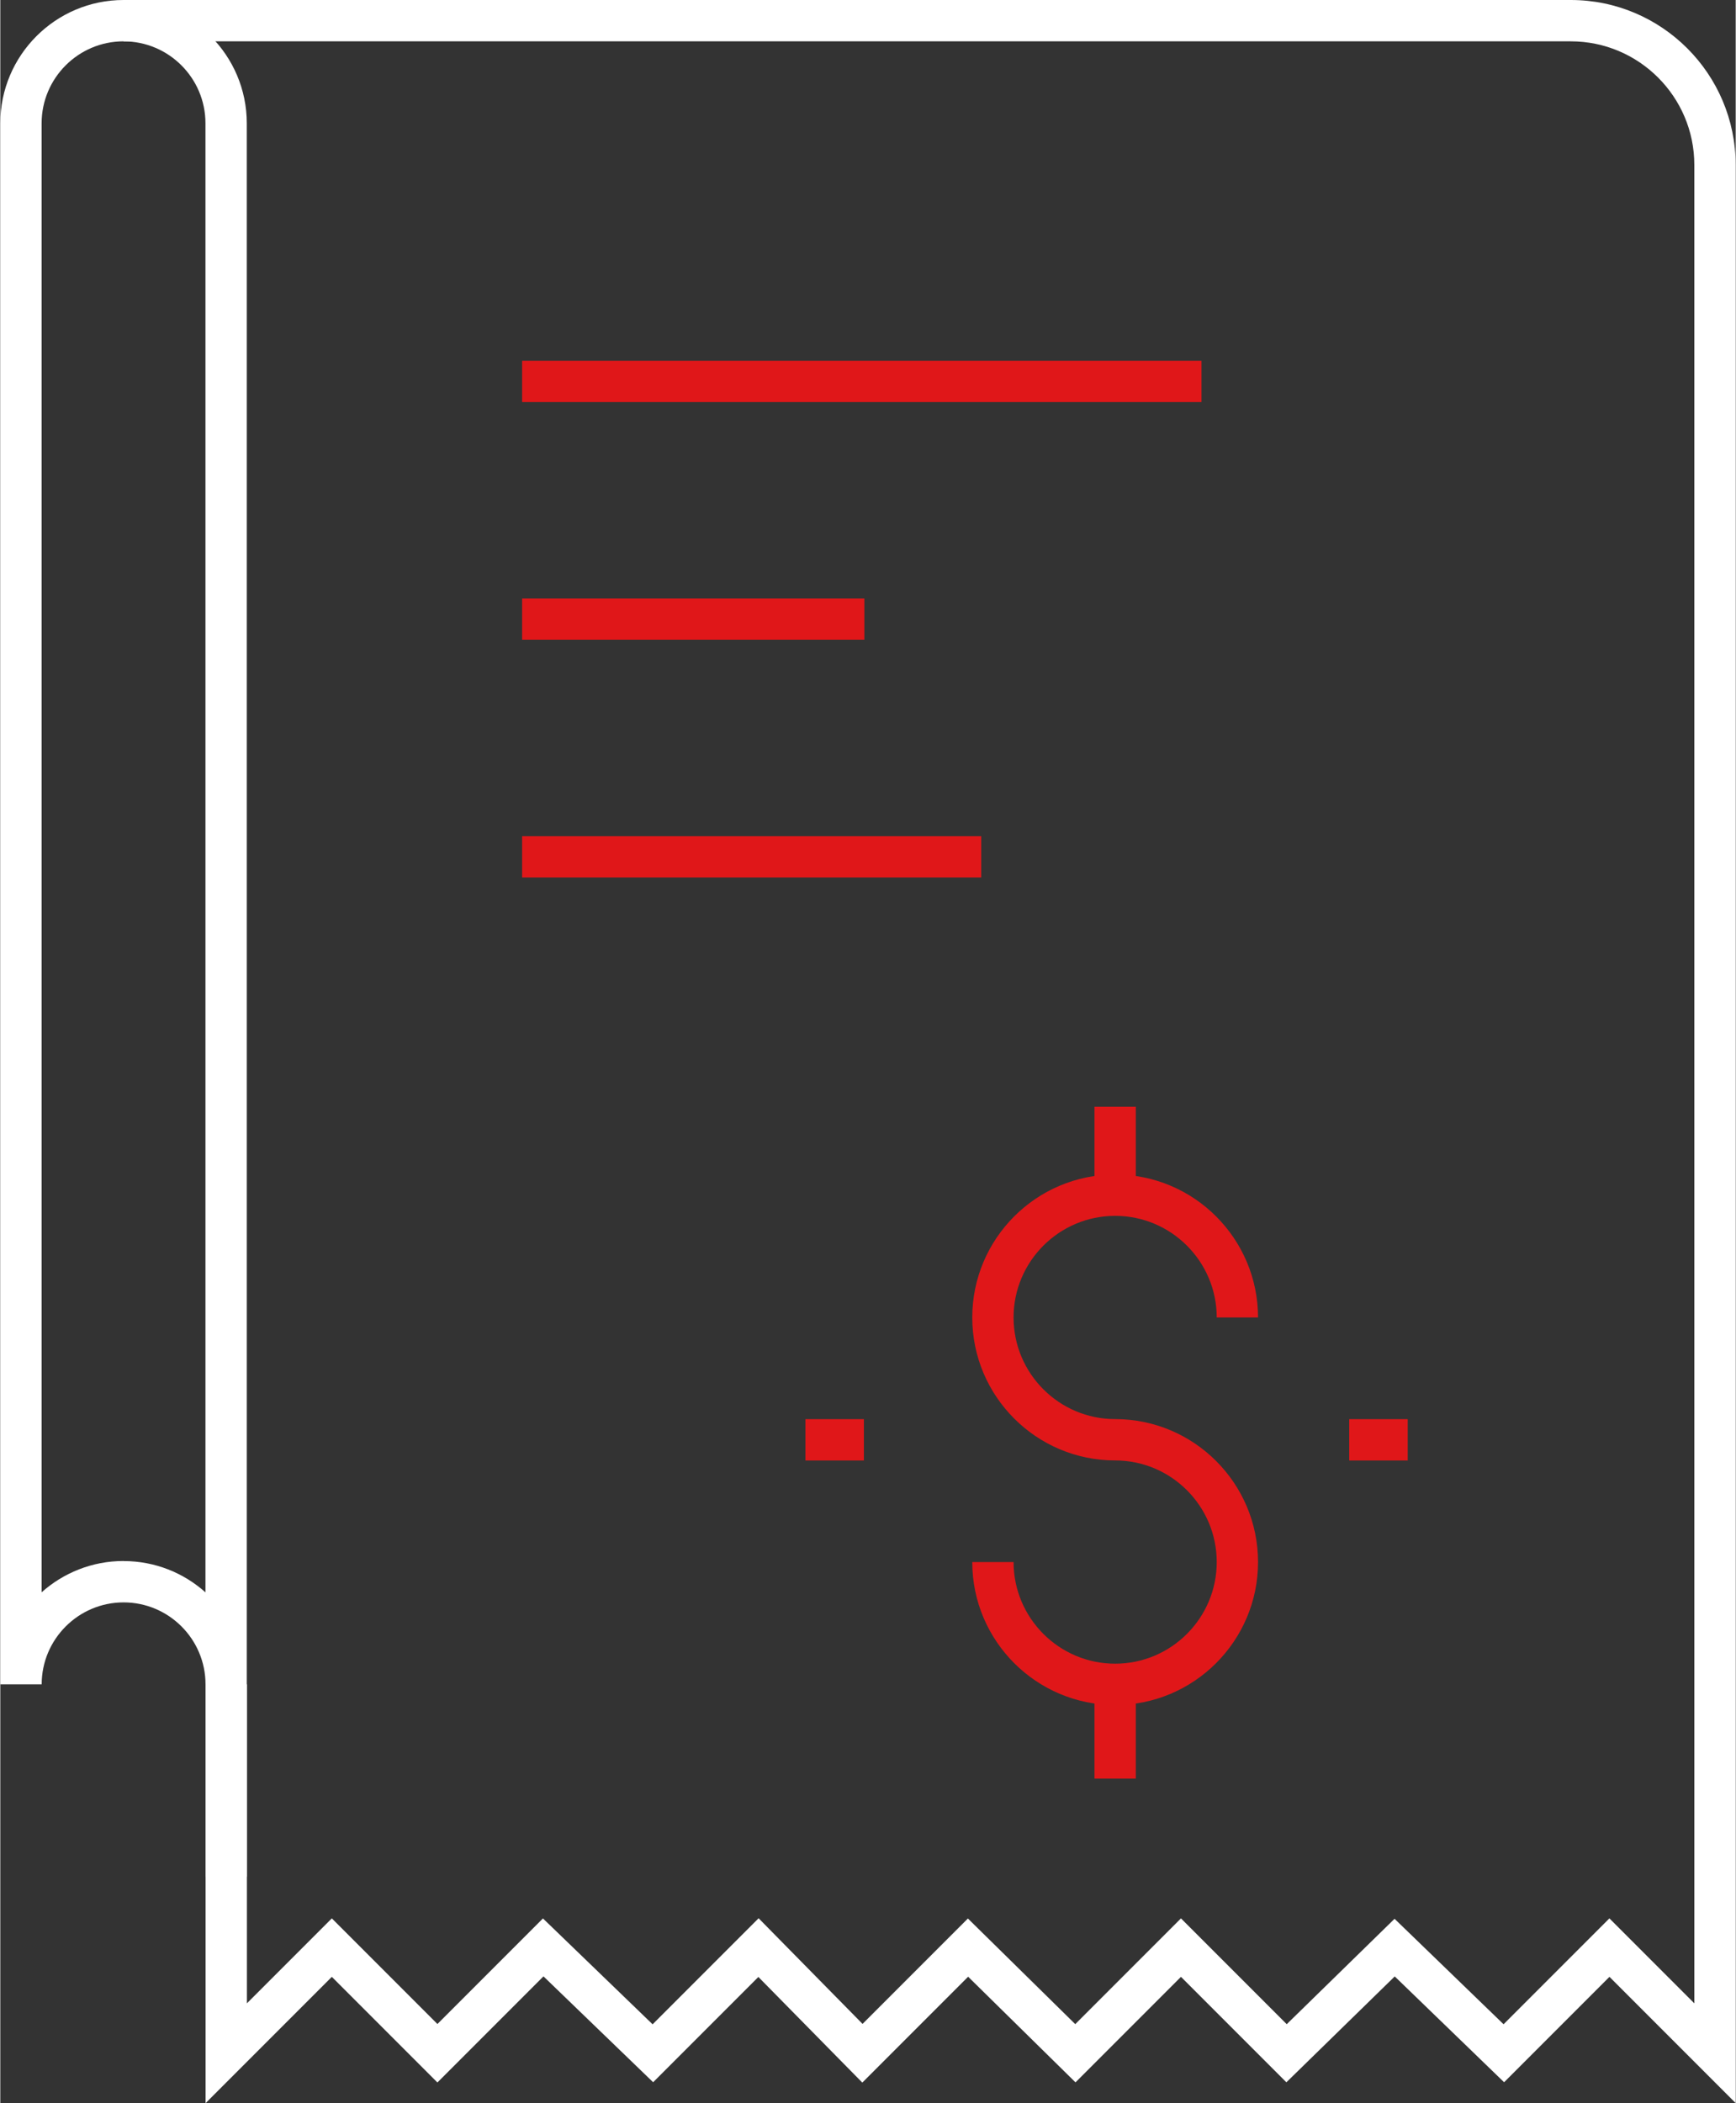 <?xml version="1.0" encoding="UTF-8"?><svg xmlns="http://www.w3.org/2000/svg" id="Layer_26900cd34957ed" data-name="Layer 2" viewBox="0 0 294.03 356.16" aria-hidden="true" width="294px" height="356px">
  <rect x="0" y="0" width="294.03" height="356.16" fill="#333333" stroke="none"/>
  <defs><linearGradient class="cerosgradient" data-cerosgradient="true" id="CerosGradient_idb77ee42f8" gradientUnits="userSpaceOnUse" x1="50%" y1="100%" x2="50%" y2="0%"><stop offset="0%" stop-color="#d1d1d1"/><stop offset="100%" stop-color="#d1d1d1"/></linearGradient><linearGradient/>
    <style>
      .cls-1-6900cd34957ed{
        fill: #fff;
      }

      .cls-2-6900cd34957ed{
        fill: #e01719;
      }
    </style>
  </defs>
  <g id="Desensitization-Extreme-Jury-Awards-OUTLINE_WHITE_RED6900cd34957ed" data-name="Desensitization-Extreme-Jury-Awards-OUTLINE WHITE+RED">
    <g>
      <path class="cls-1-6900cd34957ed" d="M294.03,356.16l-21.39-21.39-17.85,17.85-18.53-17.92-18.36,17.93-17.86-17.86-17.87,17.87-18.19-17.89-17.93,17.93-17.61-17.89-17.83,17.83-18.58-17.93-17.97,17.97-17.89-17.89-21.39,21.39v-70.92h7v54.02l14.39-14.39,17.89,17.89,17.88-17.88,18.58,17.93,17.96-17.96,17.61,17.89,17.85-17.85,18.19,17.89,17.91-17.91,17.92,17.92,18.27-17.85,18.47,17.86,17.93-17.93,14.39,14.39V27.93c0-11.54-9.39-20.93-20.93-20.93H20.88V0h245.21c15.4,0,27.93,12.53,27.93,27.93v328.23Z"/>
      <g>
        <rect class="cls-2-6900cd34957ed" x="88.41" y="61.09" width="115.11" height="7"/>
        <rect class="cls-2-6900cd34957ed" x="88.41" y="101.35" width="57.99" height="7"/>
        <rect class="cls-2-6900cd34957ed" x="88.41" y="141.61" width="77.79" height="7"/>
        <g>
          <g>
            <path class="cls-2-6900cd34957ed" d="M188.89,288.74c-13.35,0-24.21-10.86-24.21-24.21h7c0,9.49,7.72,17.21,17.21,17.21s17.21-7.72,17.21-17.21-7.72-17.21-17.21-17.21c-13.35,0-24.21-10.86-24.21-24.21s10.86-24.21,24.21-24.21,24.21,10.86,24.21,24.21h-7c0-9.49-7.72-17.21-17.21-17.21s-17.21,7.72-17.21,17.21,7.72,17.21,17.21,17.21c13.35,0,24.21,10.86,24.21,24.21s-10.86,24.21-24.21,24.21Z"/>
            <rect class="cls-2-6900cd34957ed" x="185.39" y="187.42" width="7" height="15"/>
            <rect class="cls-2-6900cd34957ed" x="185.39" y="285.24" width="7" height="15.96"/>
          </g>
          <rect class="cls-2-6900cd34957ed" x="136.41" y="240.33" width="9.91" height="7"/>
          <rect class="cls-2-6900cd34957ed" x="228.55" y="240.33" width="9.91" height="7"/>
        </g>
      </g>
      <path class="cls-1-6900cd34957ed" d="M41.77,317.81h-7v-32.57c0-7.66-6.23-13.88-13.88-13.88s-13.88,6.23-13.88,13.88H0V20.88C0,9.37,9.37,0,20.88,0s20.88,9.37,20.88,20.88v296.92ZM20.88,264.36c5.33,0,10.19,2,13.88,5.3V20.88c0-7.66-6.23-13.88-13.88-13.88s-13.88,6.23-13.88,13.88v248.77c3.69-3.29,8.56-5.3,13.88-5.3Z"/>
    </g>
  </g>
</svg>